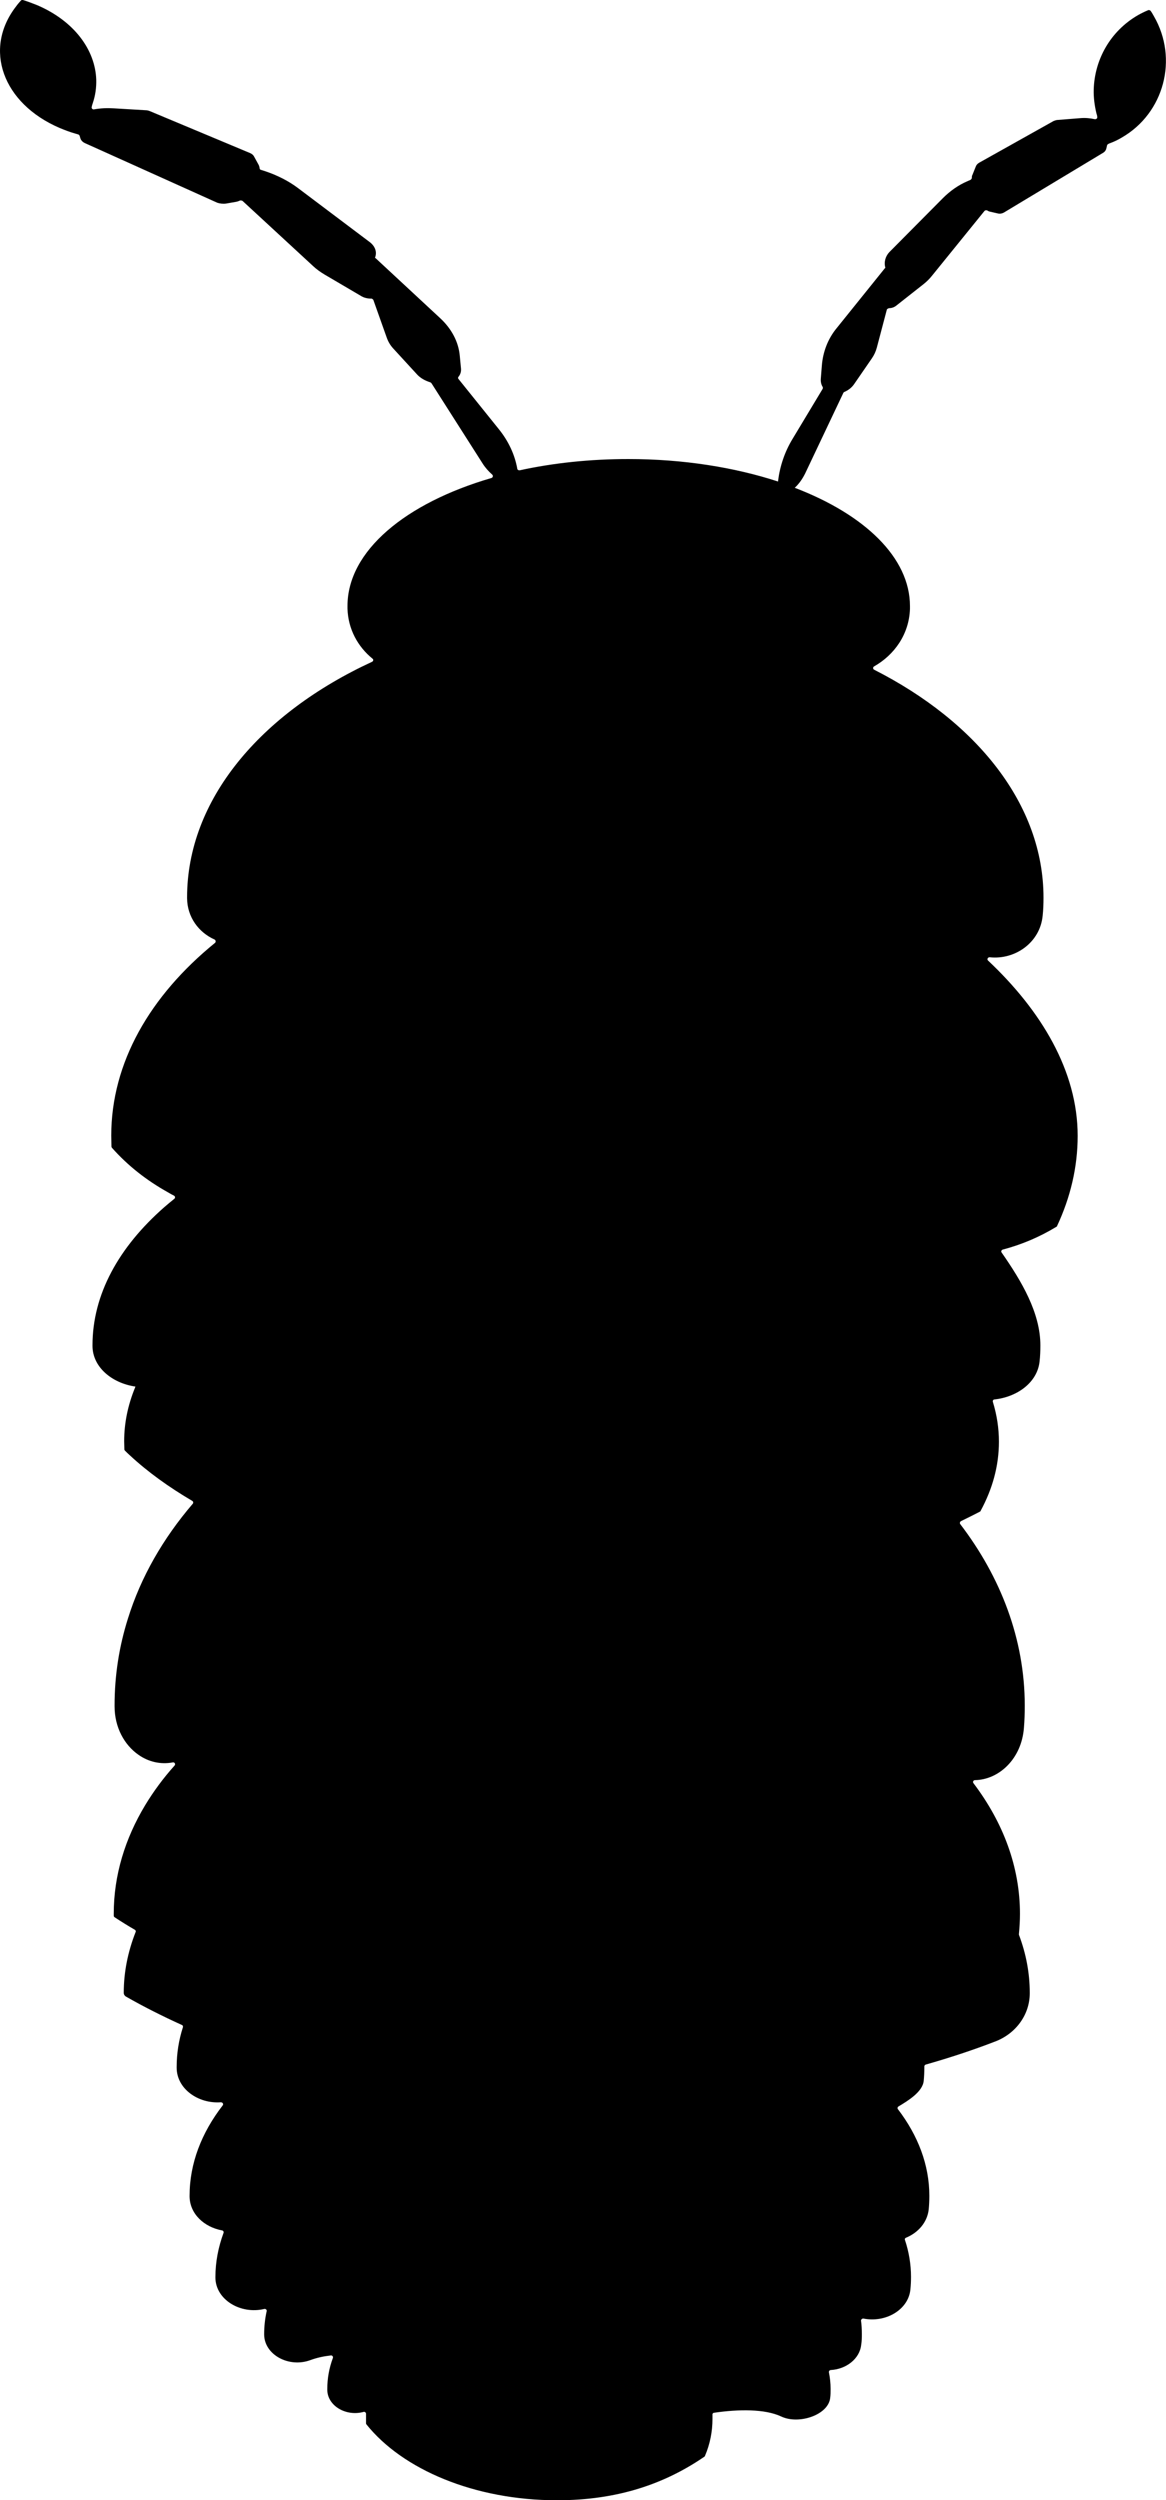 <?xml version="1.0" encoding="UTF-8"?><svg id="Layer_2" xmlns="http://www.w3.org/2000/svg" viewBox="0 0 55.97 119.98"><g id="Logos"><path d="M53.85,6.6c-.18,.11-.37,.2-.56,.27-.03,.01-.06,.02-.09,.04-.03,.01-.05,.04-.06,.07l-.03,.13c-.02,.1-.08,.18-.17,.23l-4.75,2.86c-.09,.05-.2,.07-.31,.04l-.35-.08c-.05-.01-.1-.03-.14-.06-.04-.02-.1-.01-.13,.02l-2.52,3.11c-.12,.15-.25,.28-.4,.4l-1.32,1.04c-.1,.08-.22,.12-.35,.12h0s-.09,.03-.1,.07l-.48,1.82c-.05,.19-.13,.36-.24,.52l-.84,1.22c-.12,.18-.29,.31-.48,.39-.02,0-.04,.03-.05,.05l-1.83,3.86c-.12,.24-.27,.47-.47,.66l-.03,.03c3.35,1.28,5.53,3.35,5.53,5.68,0,.04,0,.09,0,.13-.04,1.22-.75,2.21-1.72,2.76-.07,.04-.06,.13,0,.16,4.94,2.51,8.13,6.48,8.13,10.94,0,.29-.01,.58-.04,.86-.12,1.29-1.32,2.13-2.54,2-.09-.01-.15,.1-.08,.16,2.54,2.39,4.3,5.29,4.3,8.41,0,1.51-.35,2.96-.99,4.33,0,.02-.02,.03-.04,.04-.81,.49-1.66,.85-2.57,1.09-.06,.02-.09,.09-.05,.14,.96,1.38,1.86,2.89,1.86,4.46,0,.26-.01,.52-.04,.78-.11,.99-1.06,1.69-2.16,1.81-.06,0-.1,.06-.08,.12,.19,.62,.29,1.26,.29,1.91,0,1.16-.31,2.27-.88,3.32,0,.02-.02,.03-.04,.04-.29,.15-.59,.3-.9,.45-.05,.03-.07,.09-.04,.14,1.95,2.55,3.1,5.53,3.1,8.71,0,.36-.01,.72-.04,1.07-.11,1.48-1.19,2.49-2.35,2.51-.08,0-.12,.09-.07,.15,1.43,1.89,2.23,4.02,2.23,6.27,0,.32-.02,.64-.05,.96,0,.01,0,.03,0,.04,.34,.9,.52,1.83,.52,2.79,0,0,0,.01,0,.02,0,1.02-.66,1.93-1.65,2.31-1.06,.41-2.18,.78-3.34,1.11-.04,.01-.07,.05-.07,.09,0,.01,0,.03,0,.04,0,.22-.01,.44-.03,.65-.05,.53-.76,.96-1.21,1.23-.05,.03-.06,.09-.03,.13,.97,1.27,1.51,2.68,1.51,4.16,0,.22-.01,.44-.03,.65-.07,.63-.51,1.12-1.09,1.36-.05,.02-.07,.07-.05,.11,.19,.57,.29,1.17,.29,1.77,0,.21-.01,.41-.03,.61-.1,.98-1.2,1.6-2.25,1.39-.06-.01-.12,.04-.12,.1,.03,.21,.04,.42,.04,.63,0,.18,0,.35-.03,.52-.07,.69-.73,1.18-1.46,1.22-.06,0-.1,.06-.09,.11,.05,.26,.08,.52,.08,.79,0,.15,0,.3-.02,.44-.09,.82-1.51,1.29-2.35,.89-.79-.37-2.06-.35-3.22-.18-.05,0-.09,.05-.08,.1,0,.07,0,.13,0,.2,0,.61-.12,1.21-.36,1.77,0,.02-.02,.03-.03,.04-1.88,1.29-4.14,2.09-7.07,2.09-3.97,0-7.42-1.48-9.15-3.64-.01-.02-.02-.03-.02-.05,0-.06,0-.13,0-.2,0-.09,0-.17,0-.26,0-.06-.06-.11-.12-.09-.84,.23-1.74-.29-1.74-1.07v-.02c0-.52,.09-1.02,.27-1.5,.02-.06-.03-.13-.1-.12-.35,.04-.67,.11-.97,.22-1.04,.39-2.22-.25-2.23-1.22v-.02c0-.37,.04-.74,.12-1.1,.02-.07-.05-.13-.12-.11-1.14,.27-2.33-.45-2.34-1.5v-.03c0-.73,.14-1.44,.39-2.12,.02-.05-.01-.11-.07-.12-.86-.16-1.55-.79-1.56-1.63v-.03c0-1.55,.57-3.02,1.59-4.34,.05-.06,0-.15-.09-.15-1.09,.08-2.12-.65-2.12-1.66v-.03c0-.65,.1-1.29,.3-1.91,.01-.04,0-.09-.05-.11-.95-.43-1.84-.88-2.68-1.36-.07-.04-.11-.11-.11-.18h0c0-1,.2-1.98,.57-2.92,.02-.04,0-.09-.04-.11-.33-.19-.65-.39-.97-.6-.03-.02-.04-.05-.04-.08,0-.03,0-.06,0-.09,0-1.84,.54-3.6,1.51-5.21,.4-.66,.87-1.3,1.41-1.9,.06-.07,0-.17-.09-.15-.59,.11-1.17-.03-1.65-.37-.67-.47-1.14-1.31-1.14-2.32v-.05c0-1.44,.22-2.83,.64-4.16,.62-2,1.69-3.85,3.11-5.51,.04-.04,.03-.11-.02-.14-1.14-.67-2.15-1.4-3-2.19-.08-.07-.16-.15-.23-.22-.02-.02-.03-.04-.03-.06,0-.13-.01-.26-.01-.39,0-.88,.18-1.74,.52-2.57,0-.02,.02-.04,.02-.06,0,0-.01,0-.02,0-1.12-.17-2.04-.94-2.04-1.95v-.03c0-2.44,1.26-4.71,3.45-6.63,.16-.14,.32-.27,.48-.4,.05-.04,.04-.12-.02-.15-.1-.05-.19-.1-.29-.16-1.02-.57-1.92-1.27-2.69-2.14-.01-.02-.02-.04-.02-.06,0-.17-.01-.34-.01-.52,0-3.5,1.86-6.71,4.98-9.25,.05-.04,.04-.13-.02-.16-.76-.34-1.31-1.07-1.32-1.98v-.04c0-4.69,3.52-8.83,8.88-11.31,.06-.03,.08-.11,.02-.15-.7-.57-1.17-1.41-1.2-2.4,0-.04,0-.09,0-.13,0-2.64,2.79-4.94,6.91-6.14,.07-.02,.09-.11,.04-.16-.18-.16-.34-.34-.46-.53l-2.46-3.86s-.03-.03-.05-.04c-.26-.08-.49-.21-.65-.39l-1.12-1.22c-.15-.16-.25-.33-.32-.52l-.65-1.83s-.05-.06-.09-.06c-.01,0-.02,0-.03,0-.16,0-.33-.04-.46-.12l-1.77-1.04c-.2-.12-.38-.25-.54-.4l-3.39-3.13s-.07-.03-.11-.02c-.07,.03-.14,.06-.22,.07l-.46,.08c-.15,.02-.3,0-.42-.04l-6.35-2.86c-.11-.05-.19-.13-.22-.23l-.04-.13s-.03-.05-.07-.06c-.05-.01-.09-.03-.14-.04-.25-.07-.51-.17-.75-.27C.12,4.96-.81,2.35,.77,.31c.07-.1,.15-.19,.23-.28,.03-.03,.07-.04,.1-.03,.23,.07,.46,.16,.69,.25,1.77,.76,2.78,2.14,2.83,3.57,.01,.38-.04,.76-.17,1.14-.02,.06-.04,.12-.05,.18-.01,.06,.04,.12,.11,.11,.32-.06,.65-.07,.97-.05l1.51,.09c.08,0,.15,.02,.22,.05l4.78,2c.1,.04,.17,.1,.21,.18l.22,.4s.04,.09,.04,.14c0,.04,.02,.08,.06,.09l.22,.07c.59,.2,1.12,.47,1.57,.81l3.44,2.59c.26,.2,.36,.48,.25,.75,.01,.01,.03,.02,.04,.03l3.09,2.87c.55,.51,.88,1.14,.94,1.8l.06,.63c.01,.14-.03,.27-.12,.38-.03,.03-.03,.08,0,.11l1.93,2.4c.47,.58,.77,1.23,.89,1.9,0,.05,.06,.09,.12,.08,1.6-.35,3.37-.54,5.21-.54,2.64,0,5.11,.4,7.19,1.08v-.04c.09-.71,.32-1.39,.69-2l1.45-2.41s.02-.06,0-.09c-.07-.11-.1-.25-.09-.39l.05-.63c.05-.66,.29-1.29,.71-1.8l2.31-2.87s.02-.02,.03-.03c-.08-.26,0-.55,.19-.75l2.57-2.59c.34-.34,.73-.62,1.17-.81l.16-.07s.06-.05,.06-.09c0-.05,0-.1,.03-.15l.16-.4c.03-.08,.09-.14,.16-.18l3.57-2s.1-.04,.16-.05l1.13-.09c.23-.02,.46,0,.69,.05,.07,.01,.13-.04,.12-.1,0-.06-.02-.12-.04-.18-.09-.38-.14-.76-.13-1.14,.04-1.43,.79-2.8,2.12-3.57,.16-.09,.32-.17,.49-.24,.04-.02,.09,0,.12,.03,.06,.08,.11,.17,.16,.26,1.18,2.04,.49,4.65-1.54,5.82Z"/></g></svg>